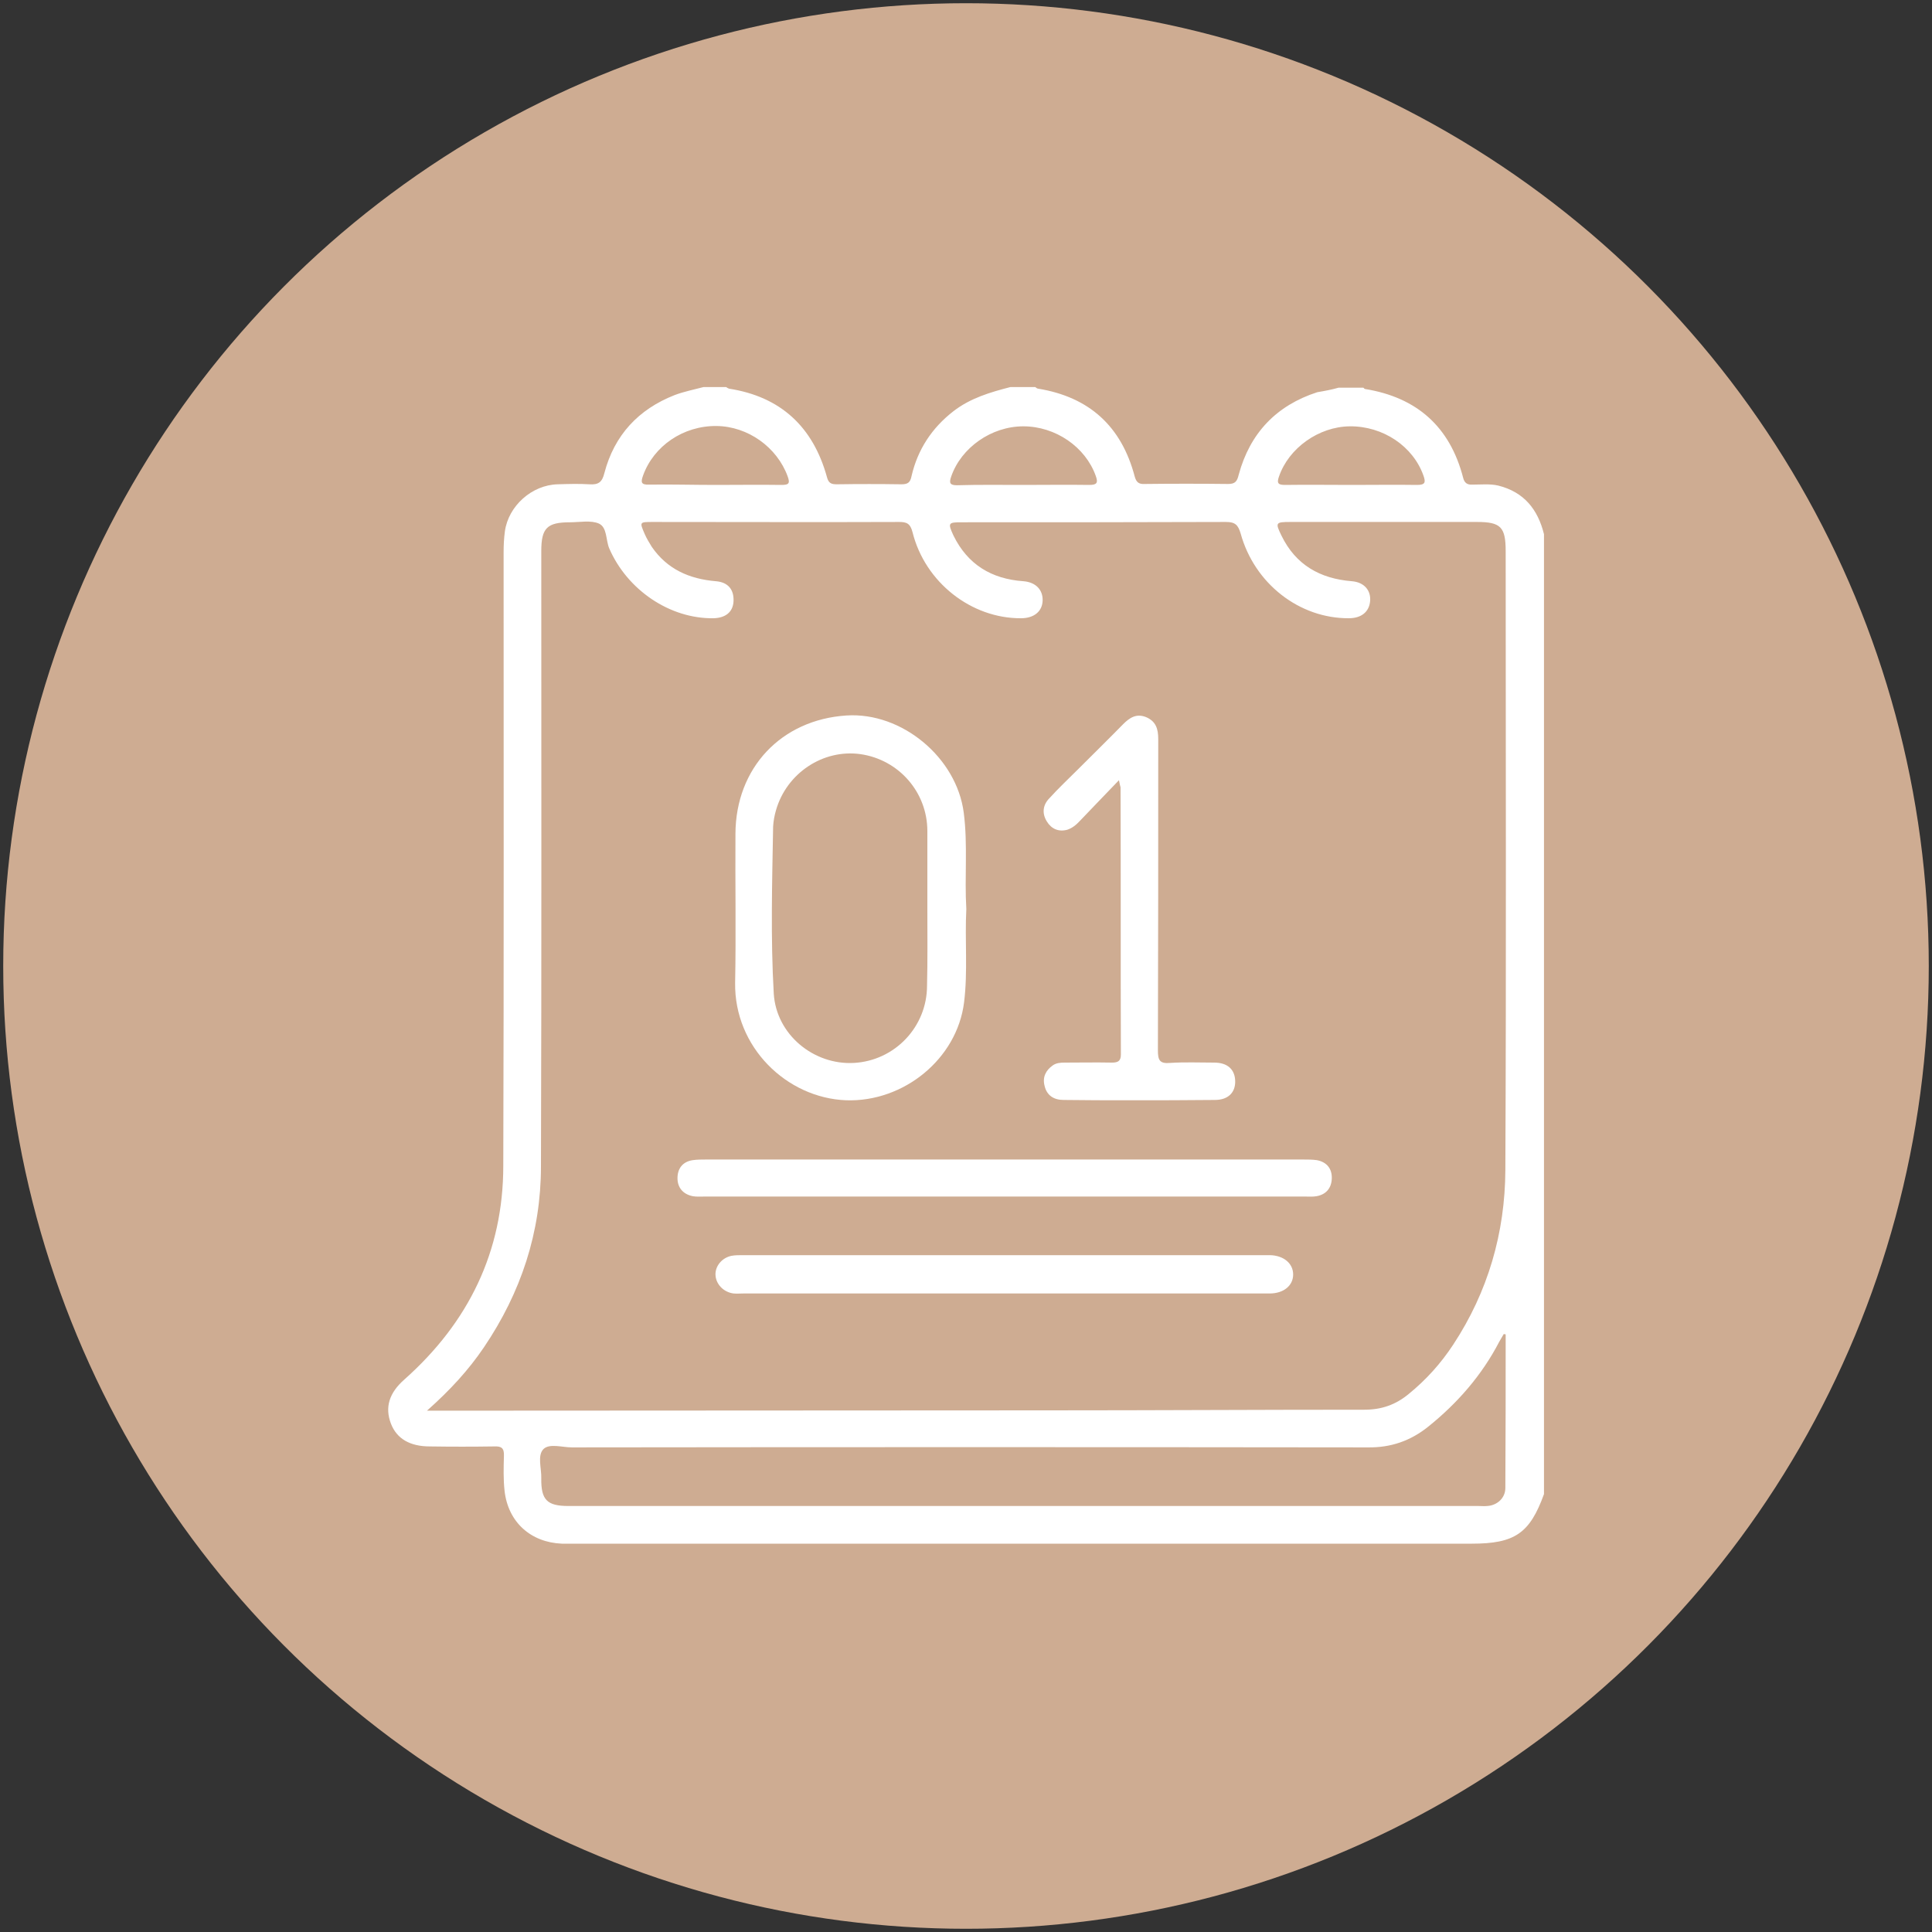 <?xml version="1.0" encoding="utf-8"?>
<!-- Generator: Adobe Illustrator 27.3.1, SVG Export Plug-In . SVG Version: 6.00 Build 0)  -->
<svg version="1.1" id="Layer_1" xmlns="http://www.w3.org/2000/svg" xmlns:xlink="http://www.w3.org/1999/xlink" x="0px" y="0px"
	 viewBox="0 0 600 600" style="enable-background:new 0 0 600 600;" xml:space="preserve">
<rect x="0" y="0" width="600" height="600" fill="#333333" stroke="none"/>
<style type="text/css">
	.st0{fill:#CEAC92;}
	.st1{fill:#FFFFFF;}
</style>
<g>
	<circle class="st0" cx="300" cy="300" r="299"/>
</g>
<g id="lMfoH8.tif">
	<g>
		<g>
			<path class="st1" d="M415.7,120.4c2.6,0,5.1,0,7.7,0c0.2,0.1,0.3,0.4,0.5,0.4c16.1,2.6,26.4,11.7,30.5,27.6
				c0.4,1.6,1.3,2.2,2.9,2.1c2.7,0,5.4-0.3,8,0.3c8,2,12.3,7.4,14.2,15.1c0,99.4,0,198.7,0,298.1c-4.4,12.2-9.1,15.4-22.4,15.4
				c-93,0-186.1,0-279.1,0c-1.2,0-2.3,0-3.5,0c-9.7-0.4-16.7-6.7-17.8-16.4c-0.4-3.6-0.3-7.2-0.2-10.9c0.1-2.4-0.8-3-3-2.9
				c-6.7,0.1-13.3,0.1-20,0c-6.2,0-10.3-2.4-12.1-7.1c-1.9-5-0.6-9.5,4.2-13.7c19.9-17.7,30.7-39.7,30.7-66.4
				c0.2-63.5,0.1-126.9,0.1-190.4c0-2.2,0.1-4.4,0.4-6.6c1.1-7.9,8.4-14.4,16.4-14.6c3.3-0.1,6.6-0.2,9.8,0c2.8,0.2,4-0.6,4.7-3.5
				c3.1-11.8,10.6-19.8,21.8-24.2c2.9-1.1,6-1.7,9-2.5c2.3,0,4.7,0,7,0c0.3,0.2,0.6,0.4,0.9,0.5c16.1,2.5,26.1,11.9,30.4,27.4
				c0.5,2,1.4,2.3,3.1,2.3c6.7-0.1,13.3-0.1,20,0c2,0,2.8-0.5,3.2-2.6c1.9-8.2,6.3-14.9,13-20.1c5.3-4.1,11.5-5.9,17.7-7.5
				c2.6,0,5.1,0,7.7,0c0.3,0.2,0.6,0.5,0.9,0.5c15.9,2.6,25.9,11.7,30,27.3c0.5,1.8,1.3,2.4,3.1,2.3c8.6-0.1,17.3-0.1,25.9,0
				c2.2,0,2.8-0.8,3.3-2.9c3.5-12.9,11.7-21.5,24.4-25.6C411.5,121.4,413.6,121,415.7,120.4z M132.6,438.1c2,0,3,0,3.9,0
				c63,0,126-0.1,189-0.1c32.7,0,65.5-0.2,98.2-0.2c5.3,0,9.7-1.5,13.8-4.9c5.4-4.4,10-9.5,13.8-15.3c10.8-16.4,16.1-34.7,16.2-54.2
				c0.3-64.1,0.1-128.1,0.1-192.2c0-7.5-1.5-9.1-8.9-9.1c-19.3,0-38.6,0-57.9,0c-4.7,0-4.8,0.2-2.8,4.3c4.4,9,11.9,13.3,21.8,14.1
				c3.9,0.3,6,2.9,5.7,6.2c-0.3,3.3-2.7,5.3-6.6,5.3c-15.3,0.1-29.3-10.7-33.6-26.3c-0.8-2.7-1.7-3.6-4.6-3.6
				c-27.4,0.1-54.7,0.1-82.1,0.1c-4.1,0-4.3,0.2-2.5,4.1c4.4,9,11.8,13.5,21.7,14.2c3.9,0.3,6.1,2.7,6,6c-0.1,3.4-2.7,5.5-6.7,5.5
				c-15.4,0.1-29.8-11.1-33.7-26.7c-0.7-2.8-1.9-3.2-4.2-3.2c-25.5,0.1-51,0-76.5,0c-4.1,0-4.1,0-2.5,3.7c0.6,1.4,1.4,2.7,2.2,4
				c4.8,7,11.7,10,19.9,10.7c3.9,0.3,5.7,2.7,5.5,6.3c-0.2,3.3-2.5,5.1-6.2,5.2c-13.6,0.2-26.8-8.8-32.4-21.7
				c-1.1-2.6-0.6-6.5-3.2-7.7c-2.5-1.1-6-0.4-9-0.4c-7.1,0-8.9,1.8-8.9,8.9c0,63.7,0.1,127.4-0.1,191.1c0,20.5-6.2,39.2-17.7,56.2
				C145.5,425.5,139.8,431.7,132.6,438.1z M467.6,414.4c-0.2,0-0.4-0.1-0.6-0.1c-0.5,0.8-0.9,1.6-1.4,2.4
				c-5.4,10.4-13,19.1-22.1,26.4c-5.5,4.4-11.6,6.5-18.7,6.4c-82.4-0.1-164.8-0.1-247.2,0c-3,0-6.9-1.3-8.8,0.5c-2,2-0.6,6-0.7,9.1
				c-0.1,6.7,1.8,8.6,8.4,8.6c94.2,0,188.4,0,282.6,0c0.9,0,1.9,0.1,2.8,0c3.1-0.2,5.6-2.5,5.6-5.6
				C467.6,446.1,467.6,430.3,467.6,414.4z M222.3,150.6c6.8,0,13.6-0.1,20.3,0c2.2,0,2.9-0.3,2-2.7c-3.3-9-12.3-15.5-22.1-15.6
				c-10.3-0.1-19.5,6.2-22.8,15.4c-0.7,2-0.7,2.9,1.9,2.8C208.5,150.4,215.4,150.6,222.3,150.6z M317.6,150.6c6.9,0,13.8-0.1,20.7,0
				c2.3,0,2.8-0.6,2-2.8c-3.2-9-12.5-15.4-22.5-15.4c-9.9,0-19.3,6.6-22.4,15.6c-0.7,2-0.4,2.7,1.8,2.7
				C304.1,150.5,310.8,150.6,317.6,150.6z M419.8,150.6c6.8,0,13.6-0.1,20.3,0c2.5,0,2.7-0.8,2-2.8c-3.2-9.2-12.6-15.5-22.9-15.4
				c-9.7,0.1-19,6.8-22,15.6c-0.8,2.2-0.1,2.6,1.9,2.6C406,150.5,412.9,150.6,419.8,150.6z"/>
		</g>
		<g>
			<path class="st1" d="M300.1,282.3c-0.5,9.7,0.5,19.4-0.7,29c-2.2,17.6-18.8,31-36.6,30.4c-18.5-0.7-34.8-16.5-34.5-36.5
				c0.3-15.4,0-30.8,0.1-46.3c0.1-20.4,14.2-35.4,34.5-36.7c17.2-1.1,34.2,13.1,36.4,30.2C300.6,262.4,299.5,272.4,300.1,282.3z
				 M288,282.3c0-8.1,0-16.1,0-24.2c0-12.1-8.9-22.2-20.8-23.9c-11.6-1.6-22.9,5.9-26.2,17.4c-0.5,1.7-0.8,3.4-0.9,5.1
				c-0.3,17.3-0.8,34.6,0.2,51.9c0.8,12.7,12.4,22.2,24.9,21.5c12.7-0.7,22.7-11.2,22.7-24C288.1,298.2,288,290.2,288,282.3z"/>
		</g>
		<g>
			<path class="st1" d="M347.5,242.3c-4.4,4.6-8.3,8.6-12.1,12.6c-1.1,1.2-2.4,2.3-4,2.8c-2.7,0.7-4.9-0.3-6.3-2.6
				c-1.5-2.4-1.3-5,0.7-7.1c2.9-3.2,6.1-6.2,9.1-9.2c4.6-4.6,9.3-9.2,13.9-13.9c2-2,4.1-3.4,7.1-2.2c3.1,1.3,3.8,3.7,3.8,6.8
				c0,32.2,0,64.5-0.1,96.7c0,3,0.5,4.2,3.8,3.9c4.5-0.3,9.1-0.1,13.7-0.1c4.1,0,6.4,2.1,6.5,5.7c0.1,3.6-2.2,5.9-6.3,5.9
				c-8.8,0.1-17.5,0.1-26.3,0.1c-6.9,0-13.8,0-20.7-0.1c-2.9,0-5.2-1.3-5.9-4.4c-0.7-2.7,0.4-4.8,2.5-6.3c1.1-0.8,2.4-0.9,3.7-0.9
				c4.9,0,9.8-0.1,14.7,0c1.8,0,2.8-0.4,2.8-2.5c-0.1-27.7,0-55.4-0.1-83C347.9,244.2,347.8,243.8,347.5,242.3z"/>
		</g>
		<g>
			<path class="st1" d="M311.9,371.6c-31,0-61.9,0-92.9,0c-1.3,0-2.6,0.1-3.8-0.1c-3.1-0.6-4.8-2.7-4.8-5.6c0-2.9,1.5-5.1,4.7-5.6
				c1.4-0.2,2.8-0.2,4.2-0.2c61.8,0,123.7,0,185.5,0c1.4,0,2.8,0,4.2,0.2c3.1,0.6,4.7,2.7,4.6,5.7c-0.1,3-1.8,5-4.8,5.5
				c-1.1,0.2-2.3,0.1-3.5,0.1C374.1,371.6,343,371.6,311.9,371.6z"/>
		</g>
		<g>
			<path class="st1" d="M312,401.7c-27,0-54,0-81,0c-1.1,0-2.1,0.1-3.2,0c-3.1-0.4-5.5-2.9-5.6-5.8c-0.1-2.7,2-5.3,5-5.9
				c1.1-0.2,2.3-0.2,3.5-0.2c54.1,0,108.2,0,162.3,0c0.5,0,0.9,0,1.4,0c4.3,0.1,7.2,2.6,7.2,6c0,3.5-3,5.9-7.3,5.9
				C366.9,401.7,339.4,401.7,312,401.7z"/>
		</g>
	</g>
</g>
</svg>
